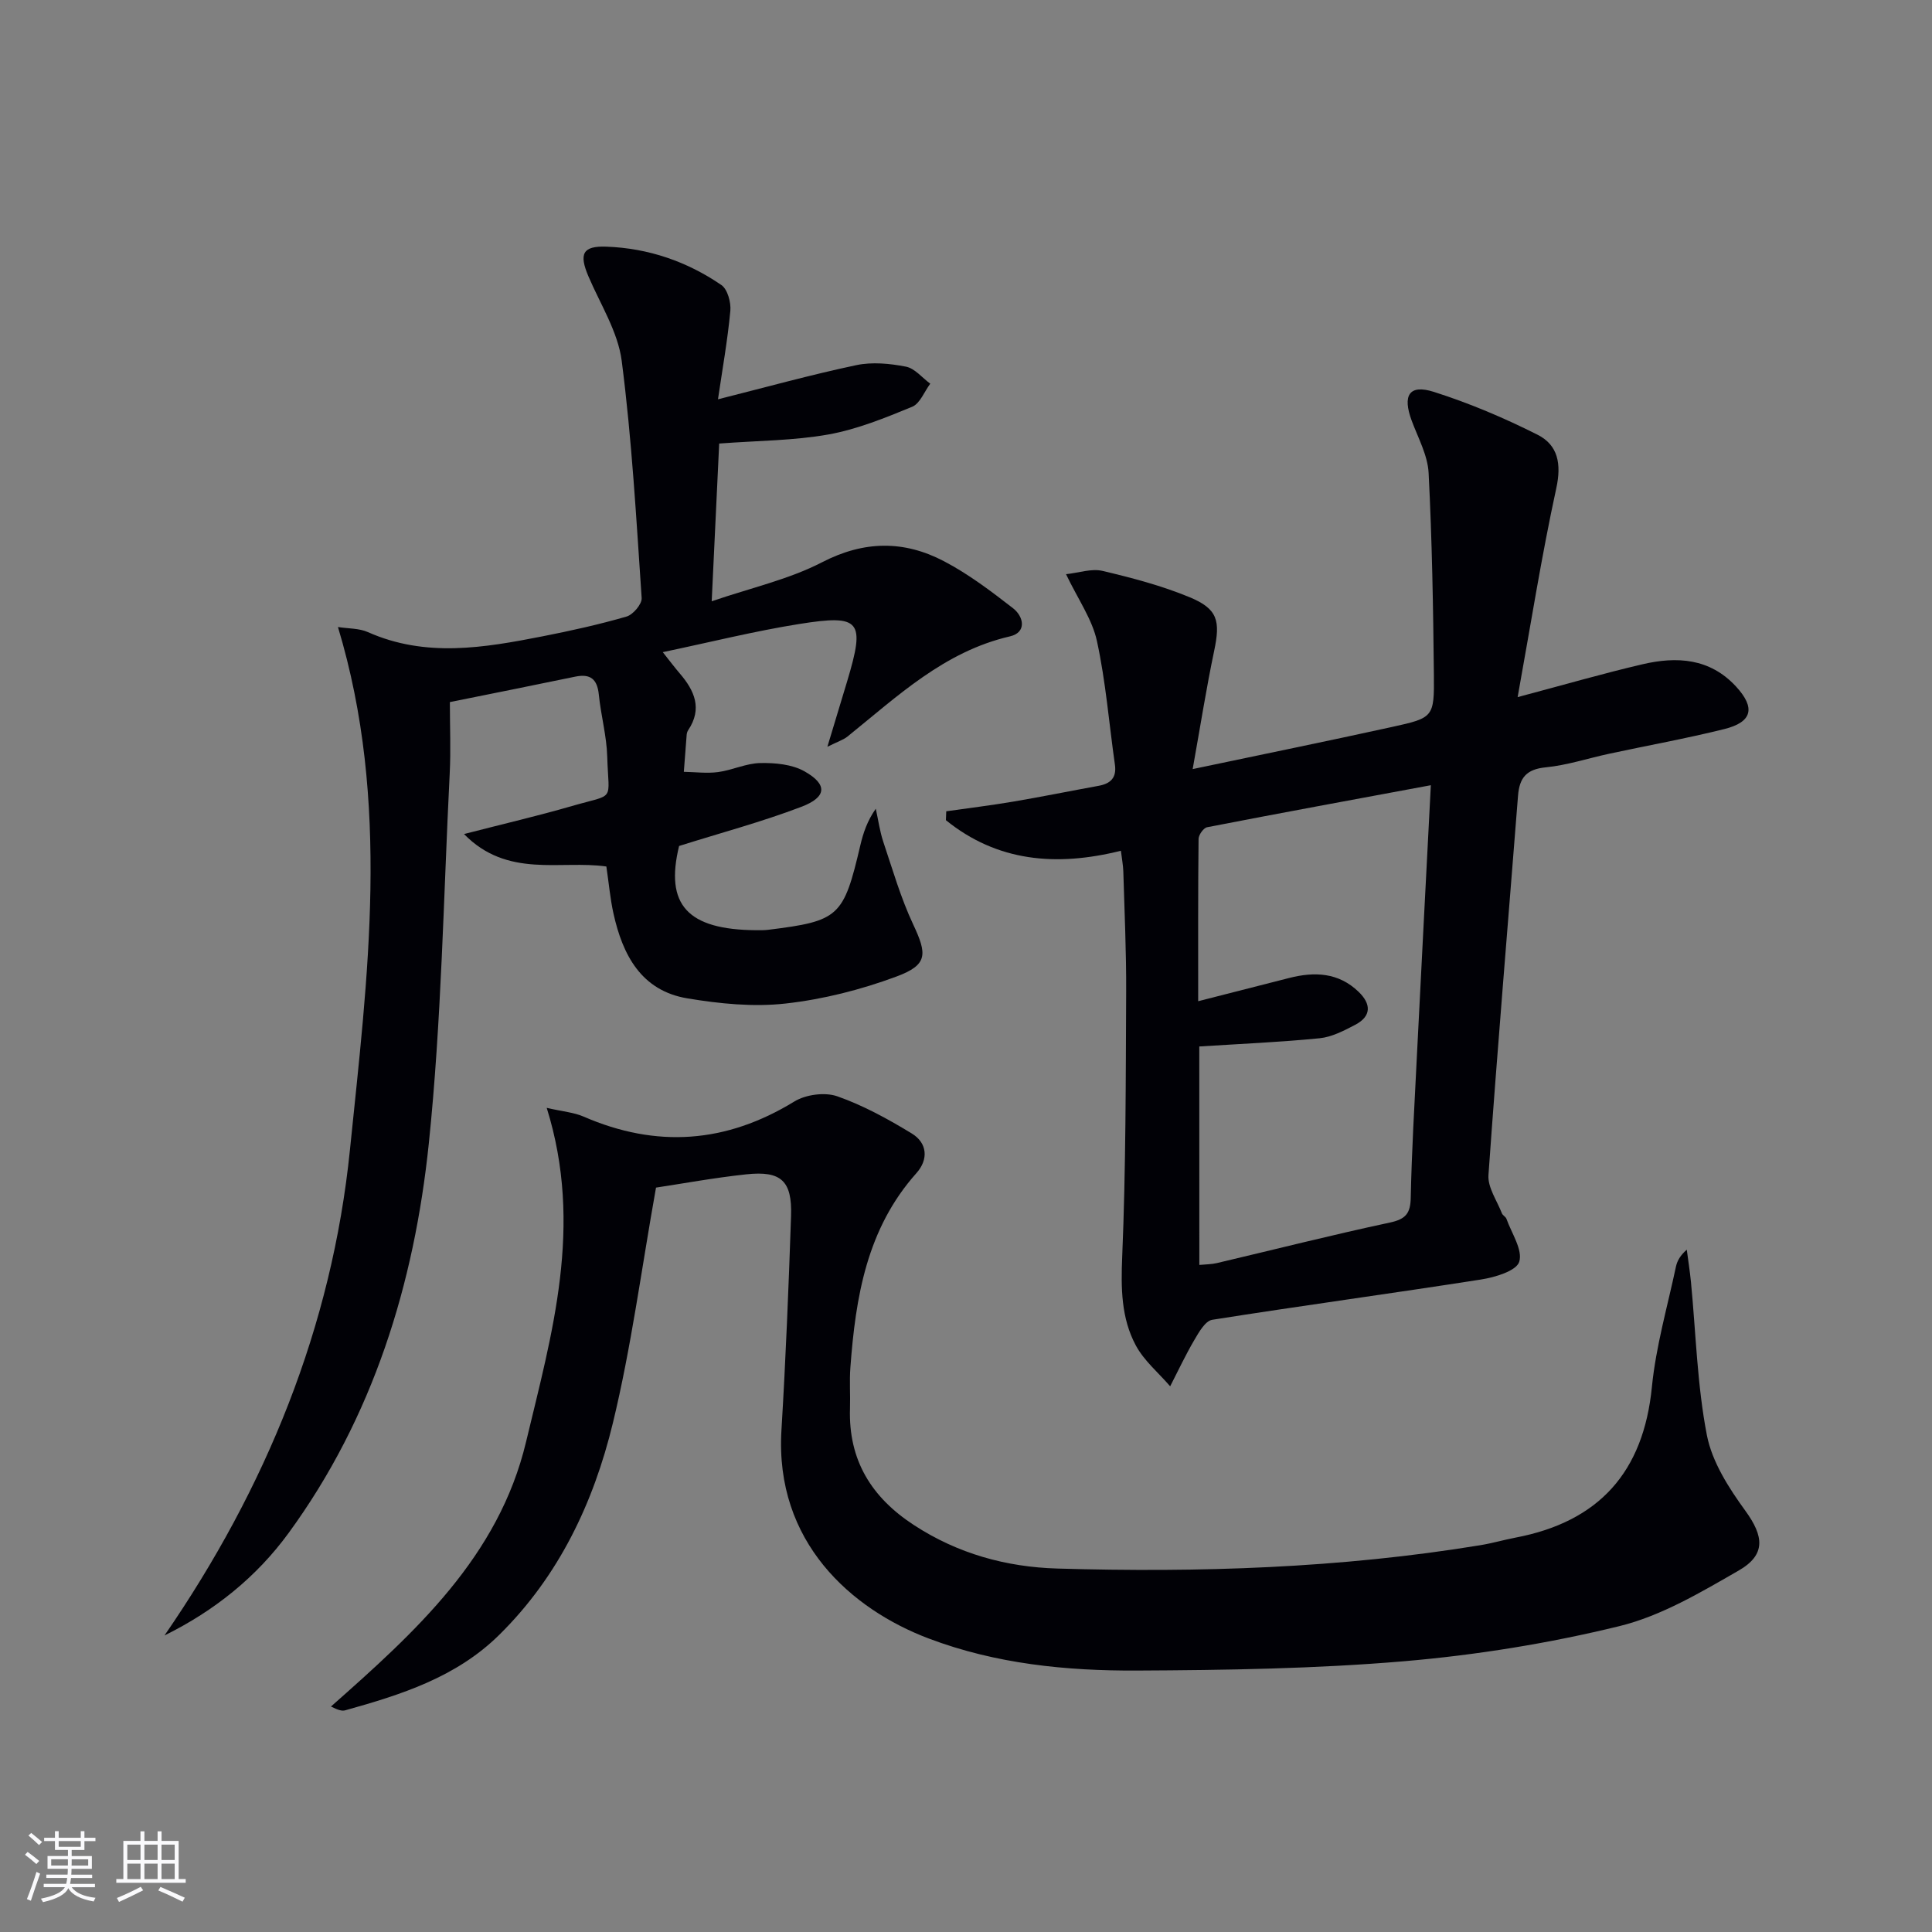 <svg enable-background="new 0 0 400 400" viewBox="0 0 400 400" xmlns="http://www.w3.org/2000/svg"><rect x="0" y="0" width="400" height="400" fill="#808080" stroke="none"/><g fill="#010106"><path d="m34.06 338.6c21.02-30.52 34.66-63.88 38.39-100.52 3.65-35.86 8.48-71.98-2.48-108.26 2.17.34 4.4.24 6.22 1.06 11.95 5.31 24.03 3.24 36.11.87 5.85-1.15 11.7-2.44 17.42-4.1 1.35-.39 3.21-2.58 3.13-3.83-1.11-16.39-2.03-32.82-4.13-49.1-.78-6.03-4.42-11.71-6.89-17.5-1.99-4.67-1.22-6.34 3.75-6.15 8.65.32 16.66 3.06 23.77 7.94 1.28.88 2.02 3.59 1.86 5.35-.57 6.08-1.65 12.11-2.56 18.31 10.01-2.52 19.26-5.09 28.64-7.07 3.27-.69 6.93-.34 10.27.31 1.84.36 3.37 2.3 5.04 3.53-1.23 1.64-2.12 4.11-3.75 4.78-5.62 2.31-11.38 4.66-17.32 5.73-7.15 1.28-14.53 1.27-22.63 1.88-.49 10.42-.99 20.95-1.55 32.66 8.09-2.78 15.94-4.51 22.85-8.08 8.71-4.5 16.95-4.55 25.21-.23 5.09 2.66 9.77 6.21 14.33 9.75 2.26 1.76 2.84 5.02-.63 5.82-13.63 3.15-23.3 12.41-33.64 20.74-.86.69-2 1.04-4.17 2.12 1.57-5.19 2.85-9.38 4.1-13.57 3.76-12.55 2.82-13.88-9.92-11.85-9.3 1.48-18.47 3.78-28.26 5.83 1.48 1.87 2.46 3.17 3.52 4.41 3.05 3.55 4.72 7.28 1.75 11.73-.18.27-.29.62-.32.94-.21 2.57-.4 5.13-.59 7.7 2.37.04 4.78.36 7.1.05 2.95-.4 5.82-1.82 8.73-1.87 3.07-.06 6.56.26 9.14 1.71 4.82 2.71 4.66 5.34-.63 7.35-8.18 3.12-16.69 5.39-25.32 8.11-2.96 12.12 1.66 17.35 15.99 17.44.83.01 1.67.01 2.5-.09 14.66-1.82 15.56-2.67 19.03-17.48.6-2.54 1.41-5.02 3.2-7.58.51 2.28.82 4.63 1.55 6.83 1.93 5.75 3.62 11.64 6.19 17.11 2.9 6.18 3.07 8.37-3.43 10.79-7.36 2.74-15.2 4.73-22.99 5.6-6.67.75-13.66.04-20.33-1.07-9.55-1.59-13.4-8.98-15.3-17.58-.68-3.07-.95-6.23-1.47-9.72-9.47-1.36-20.46 2.51-29.47-6.72 8.14-2.1 15.3-3.76 22.34-5.8 9.15-2.65 7.59-.68 7.31-10.23-.12-4.29-1.31-8.54-1.74-12.83-.32-3.19-1.71-4.38-4.87-3.73-8.42 1.75-16.85 3.43-25.97 5.27 0 5.12.21 9.93-.03 14.72-1.29 25.57-1.69 51.24-4.33 76.68-3.02 29.04-11.52 56.68-29.06 80.68-6.61 9.04-15.28 16.04-25.66 21.16z"/><path d="m314.21 144.33c9.57-2.54 17.66-4.89 25.85-6.8 7.1-1.66 13.94-1.27 19.36 4.6 4.06 4.4 3.41 7.37-2.44 8.82-7.89 1.96-15.9 3.4-23.85 5.11-4.37.94-8.69 2.38-13.11 2.81-4 .39-5.44 2.17-5.73 5.89-2.05 26.17-4.27 52.33-6.12 78.52-.18 2.56 1.76 5.29 2.78 7.92.17.44.79.71.94 1.14 1.07 3 3.42 6.45 2.65 8.9-.6 1.9-5.03 3.22-7.93 3.67-18.53 2.9-37.12 5.41-55.64 8.34-1.43.23-2.75 2.56-3.69 4.17-1.83 3.11-3.36 6.39-5.01 9.6-2.41-2.8-5.4-5.28-7.11-8.46-3.04-5.66-3.09-11.87-2.82-18.37.76-18.26.73-36.55.82-54.83.04-8.32-.35-16.64-.59-24.96-.04-1.27-.29-2.53-.5-4.26-13.43 3.35-25.64 2.24-36.23-6.33.02-.61.05-1.23.07-1.84 4.64-.66 9.29-1.23 13.9-2.01 5.89-1 11.74-2.19 17.62-3.26 2.49-.45 3.79-1.66 3.4-4.39-1.22-8.54-1.89-17.18-3.72-25.58-.98-4.52-3.9-8.62-6.4-13.85 2.68-.29 5.29-1.22 7.56-.68 6.1 1.44 12.23 3.05 18.01 5.44 5.88 2.43 6.41 4.92 5.09 11.16-1.62 7.71-2.84 15.51-4.44 24.43 14.88-3.13 28.11-5.83 41.31-8.73 8.54-1.88 8.72-2.01 8.63-10.8-.14-13.93-.38-27.87-1.09-41.78-.19-3.65-2.17-7.24-3.49-10.79-1.97-5.28-.55-7.62 4.56-6 7.37 2.34 14.58 5.4 21.49 8.88 4.22 2.13 4.98 6.02 3.87 11.09-3.05 14-5.28 28.2-8 43.23zm-65.9 117.56c1.36-.13 2.53-.12 3.62-.38 11.94-2.81 23.83-5.83 35.82-8.39 3.3-.71 4.27-1.89 4.33-5.18.2-9.63.77-19.25 1.25-28.87.93-18.54 1.91-37.08 2.91-56.5-15.82 2.94-31.09 5.74-46.32 8.7-.74.14-1.76 1.58-1.77 2.42-.12 10.96-.08 21.92-.08 33.6 6.66-1.7 12.73-3.24 18.8-4.8 5.27-1.35 10.25-1.17 14.42 2.86 2.59 2.5 2.7 5.03-.7 6.82-2.33 1.22-4.85 2.54-7.39 2.79-8.18.81-16.4 1.16-24.9 1.7.01 14.51.01 29.75.01 45.23z"/><path d="m135.82 245.88c-3.02 16.87-5.12 33.04-8.94 48.78-3.99 16.45-11.16 31.65-23.55 43.85-8.9 8.77-20.28 12.36-31.85 15.59-.7.2-1.53-.07-2.96-.78 17.48-15.45 34.71-31 40.39-54.78 5.35-22.37 11.94-44.68 4.28-69.17 3.35.77 5.62.94 7.59 1.79 15.13 6.59 29.55 5.55 43.67-3.1 2.36-1.45 6.31-1.98 8.88-1.09 5.4 1.89 10.54 4.72 15.45 7.71 3.21 1.96 3.5 5.35.95 8.21-10.28 11.51-12.59 25.67-13.67 40.26-.21 2.82.01 5.66-.08 8.49-.33 10.65 4.43 18.37 13.24 24.11 9.07 5.92 19.1 8.69 29.69 9 29.31.86 58.55-.07 87.56-4.83 2.45-.4 4.85-1.1 7.29-1.57 17.29-3.29 26.51-13.55 28.25-31.22.83-8.38 3.22-16.61 4.98-24.9.26-1.22.93-2.35 2.24-3.5.29 2.25.65 4.49.87 6.74 1.02 10.57 1.28 21.28 3.29 31.66 1.08 5.57 4.56 10.97 7.99 15.69 3.77 5.2 4.32 9.06-1.43 12.36-7.86 4.52-16.01 9.37-24.66 11.49-14.59 3.57-29.61 5.99-44.58 7.27-18.37 1.56-36.88 1.84-55.33 1.93-14.63.07-29.18-1.37-43.11-6.64-15.97-6.04-31.89-19.94-30.48-43.13.89-14.77 1.49-29.57 1.99-44.36.24-7.26-2.06-9.38-9.25-8.61-6.72.72-13.38 1.95-18.71 2.75z"/></g><path d="m5.17 384 .55-.58c.85.61 1.65 1.24 2.4 1.87l-.59.64c-.83-.73-1.62-1.38-2.36-1.93m1.22 9.53-.82-.34c.71-1.76 1.37-3.64 1.98-5.63.24.13.5.25.76.36-.6 1.67-1.24 3.54-1.92 5.61m-.5-13.5.57-.54c.56.44 1.31 1.06 2.26 1.87l-.64.64c-.68-.66-1.41-1.32-2.19-1.97m3.25.46h2.24v-1.36h.77v1.36h4.57v-1.36h.76v1.36h2.28v.69h-2.28v1.84h-2.64v1.26h4.18v2.64h-4.21c0 .45-.02.86-.05 1.21h4.32v.69h-4.38c-.04.34-.1.75-.19 1.22h5.15v.69h-4.82c.87 1.19 2.51 1.92 4.93 2.19-.17.32-.3.57-.37.76-2.77-.49-4.52-1.41-5.26-2.76-.56 1.26-2.3 2.23-5.24 2.9-.12-.24-.26-.48-.43-.72 2.73-.55 4.38-1.34 4.96-2.38h-4.38v-.69h4.65c.1-.38.17-.79.21-1.22h-4.32v-.69h4.4c.03-.34.05-.75.05-1.21h-4.2v-2.64h4.23v-1.26h-2.69v-1.84h-2.24zm1.46 4.46v1.29h3.45c.01-.4.02-.57.01-.53v-.32-.45h-3.46zm1.55-2.59h4.57v-1.19h-4.57zm6.11 2.59h-3.42v.77c-.01.19-.01.37-.02.53h3.44z" fill="#fafafc"/><path d="m32.63 379.16h.82v1.98h3.54v7.89h1.46v.78h-14.37v-.78h1.46v-7.89h3.54v-1.98h.82v1.98h2.73zm-3.49 11.48.5.73c-1.61.82-3.28 1.63-5 2.41-.13-.27-.28-.55-.44-.82 1.75-.72 3.4-1.49 4.94-2.32m-2.78-5.55h2.73v-3.18h-2.73zm0 3.95h2.73v-3.2h-2.73zm3.54-3.95h2.73v-3.18h-2.73zm0 3.95h2.73v-3.2h-2.73zm7.89 4.68c-1.84-.92-3.51-1.7-5.02-2.32l.45-.73c1.89.8 3.57 1.55 5.04 2.23zm-1.62-11.81h-2.73v3.18h2.73zm-2.73 7.13h2.73v-3.2h-2.73z" fill="#fafafc"/></svg>
